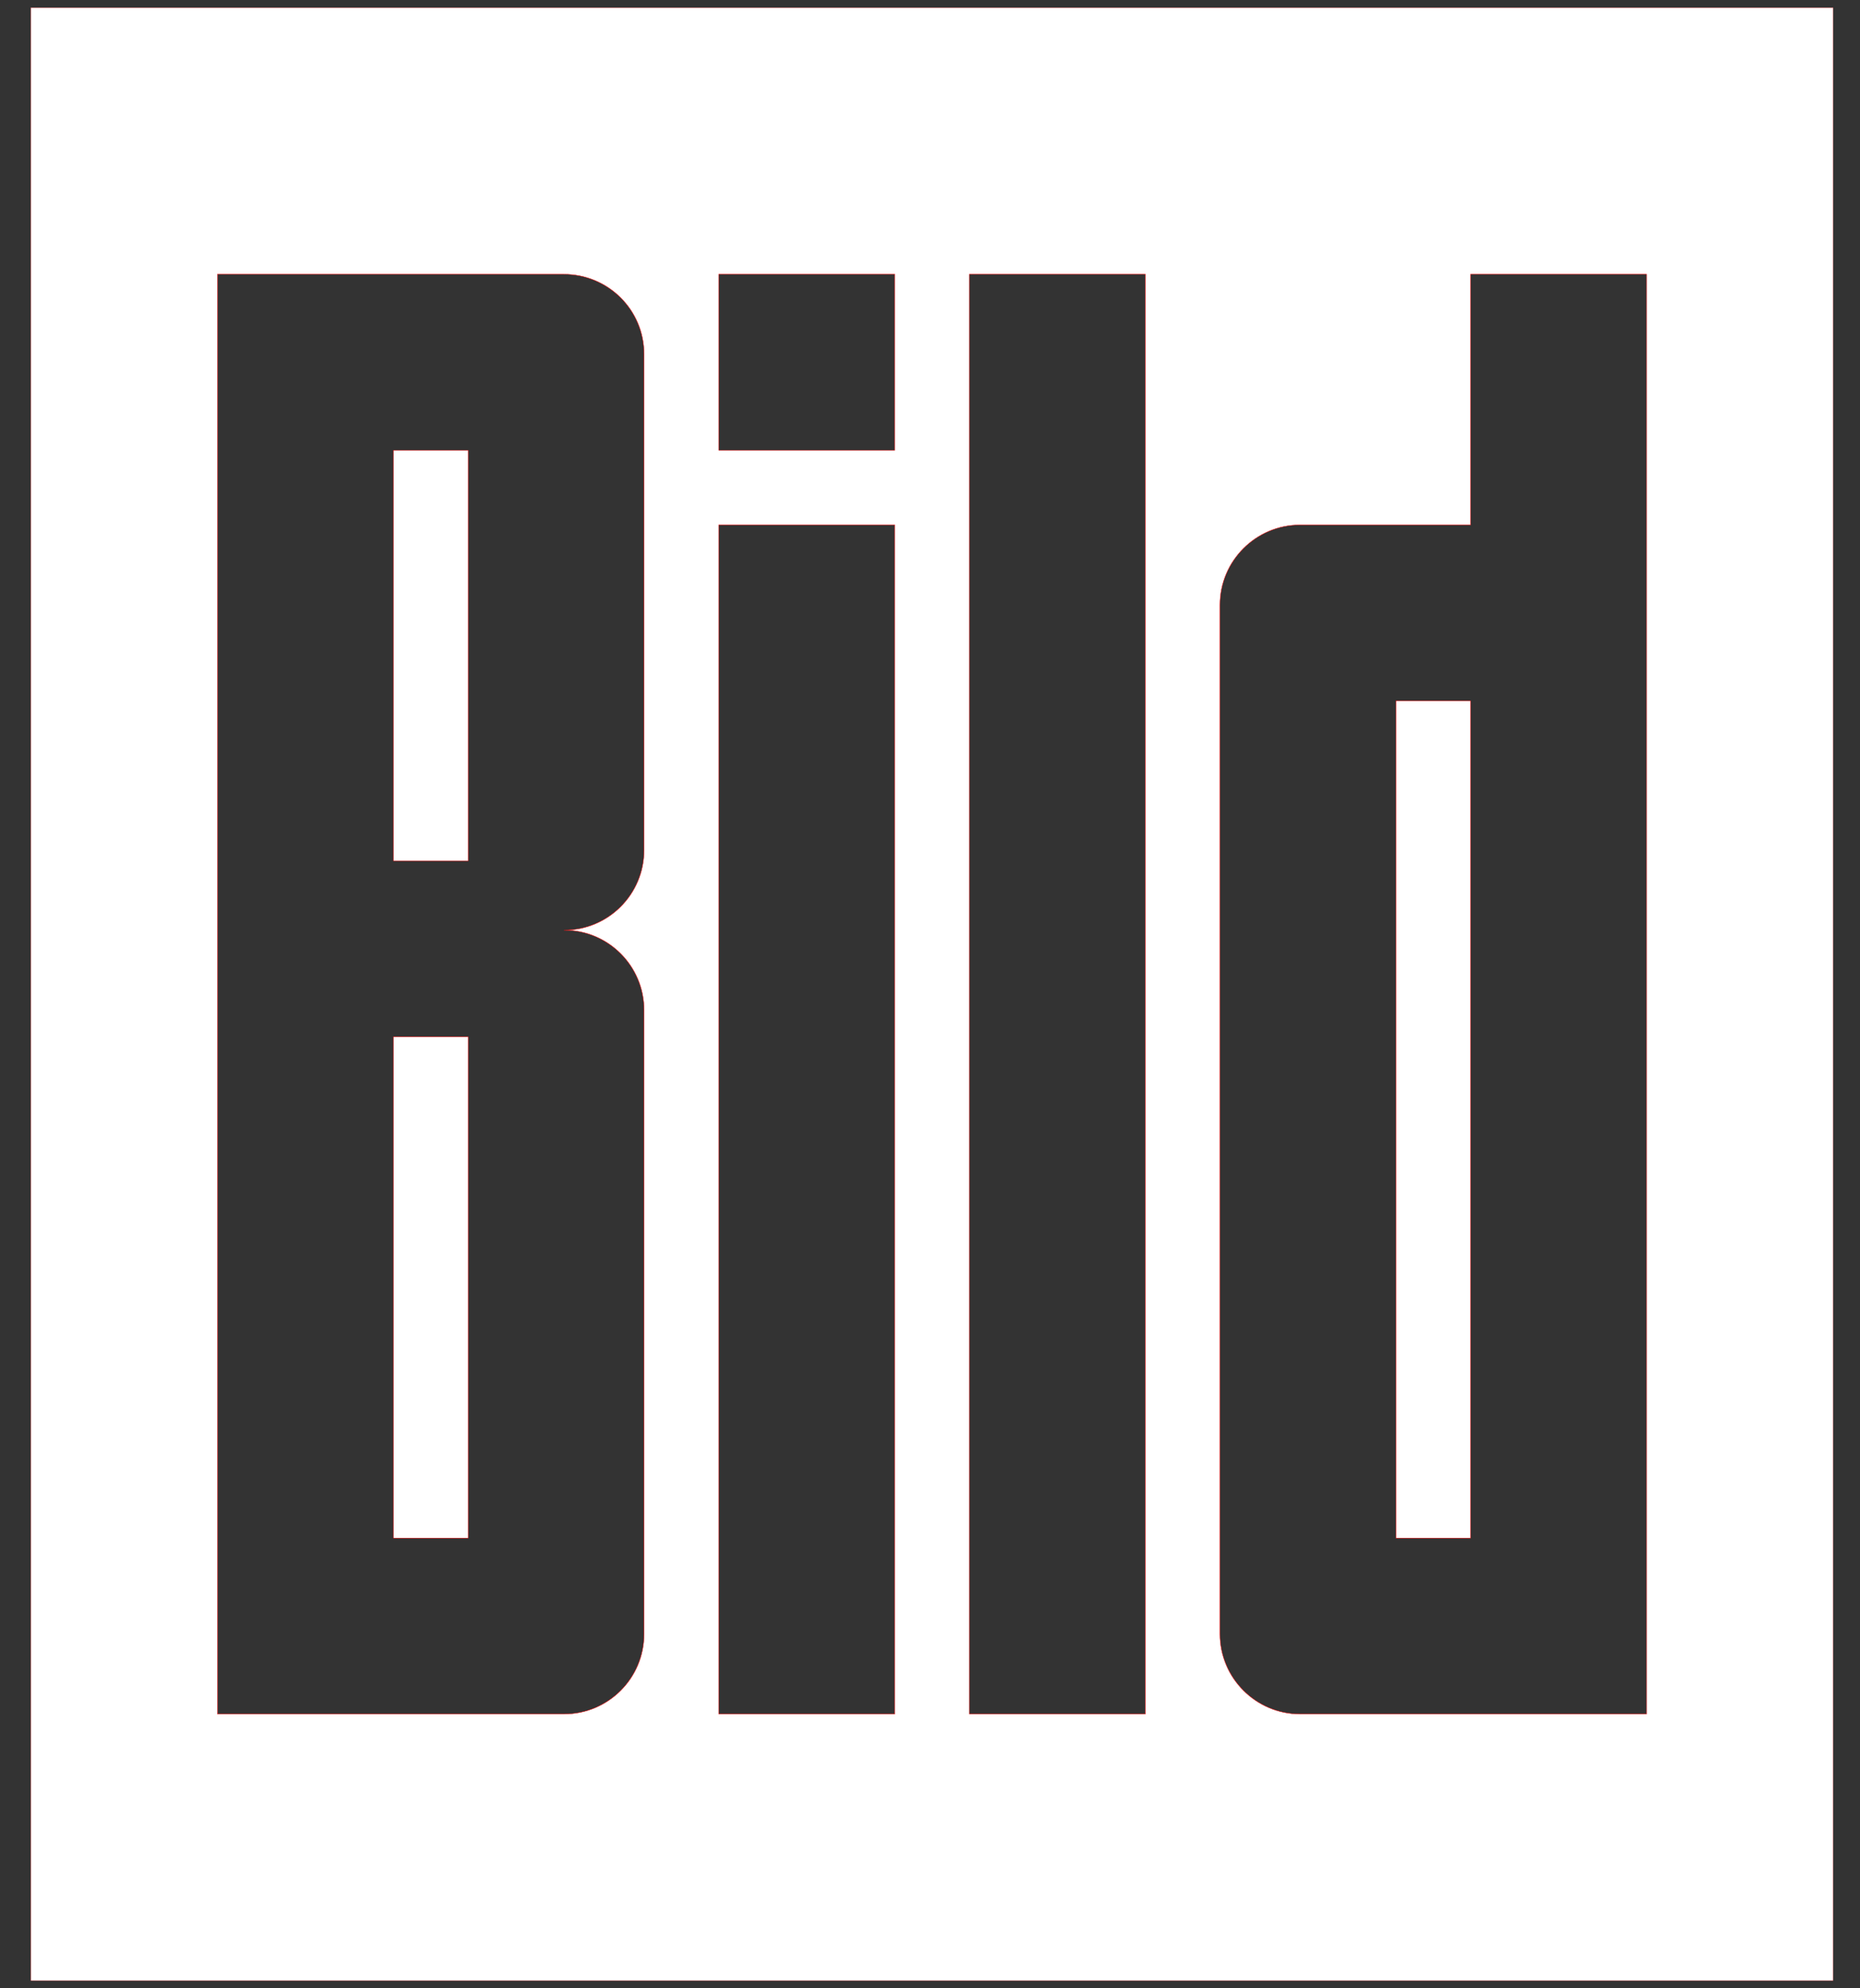 <svg width="29" height="31" viewBox="0 0 29 31" fill="none" xmlns="http://www.w3.org/2000/svg">
<rect x="0" y="0" width="29" height="31" fill="#333333" stroke="none"/>
<g clip-path="url(#clip0_80_17)">
<path fill-rule="evenodd" clip-rule="evenodd" d="M0.481 0.12H28.582V30.881H0.481V0.12ZM22.929 4.276H25.672V26.724H20.268C19.582 26.724 19.021 26.162 19.021 25.477V9.431C19.021 8.745 19.582 8.184 20.268 8.184H22.929V4.276ZM21.765 10.927H22.929V23.98H21.765V10.927ZM8.79 4.276C9.482 4.276 10.042 4.831 10.042 5.523V13.255C10.042 13.944 9.484 14.502 8.795 14.502C9.484 14.502 10.042 15.061 10.042 15.749V25.477C10.042 26.165 9.484 26.724 8.795 26.724H3.391V4.276H8.79ZM6.135 7.02H7.299V13.422H6.135V7.02ZM6.135 16.165H7.299V23.98H6.135V16.165ZM15.114 26.724H17.857V4.276H15.114V26.724ZM11.206 7.02H13.95V4.276H11.206V7.02ZM11.206 26.724H13.95V8.184H11.206V26.724Z" fill="white" stroke="#FF0000" stroke-width="0.006"/>
</g>
<defs>
<clipPath id="clip0_80_17">
<rect width="28.101" height="30.761" fill="white" transform="translate(0.481 0.12)"/>
</clipPath>
</defs>
</svg>
